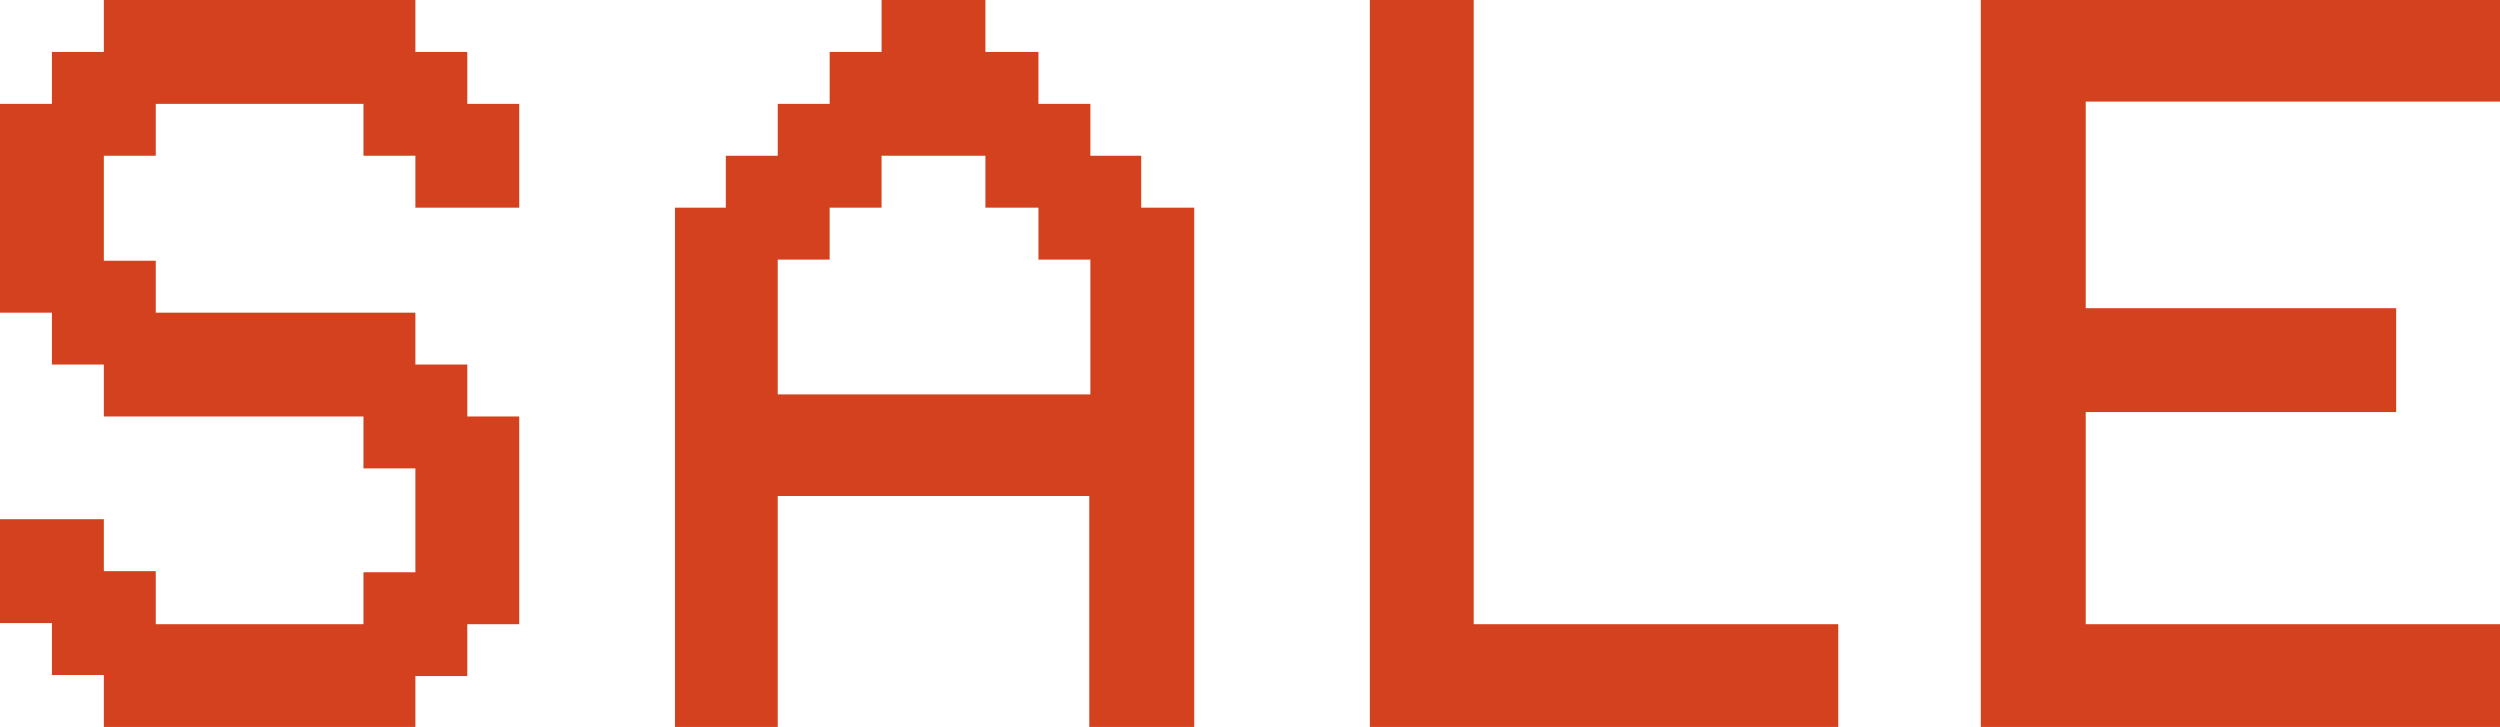 <svg xmlns="http://www.w3.org/2000/svg" width="45.26" height="13.16" viewBox="0 0 45.26 13.16">
  <path id="パス_12769" data-name="パス 12769" d="M3.46,0H9.1V-.92h.94v-.94h.94V-5.62h-.94v-.94H9.1V-7.5H4.4v-.94H3.46v-1.9H4.4v-.94H8.16v.94H9.1v.94h1.88v-1.88h-.94v-.94H9.1v-.94H3.46v.94H2.52v.94H1.58V-7.5h.94v.94h.94v.94h4.7v.94H9.1V-2.8H8.16v.94H4.4v-.96H3.46v-.94H1.58v1.88h.94v.94h.94Zm12.2-8.46h.94V-9.4h.94v-.94h1.88v.94h.96v.94h.94v2.44H15.66Zm0,8.46V-4.18H21.3V0h1.9V-9.4h-.96v-.94h-.92v-.94h-.94v-.94h-.96v-.94H17.54v.94H16.6v.94h-.94v.94h-.94v.94H13.8V0Zm12.6-1.86v-11.3H26.38V0h8.48V-1.86Zm11.08,0V-5.7h5.62V-7.58H39.34v-3.74h7.5v-1.84h-9.4V0h9.4V-1.86Z" transform="translate(-1.58 13.16)" fill="#D4411E"/>
</svg>
